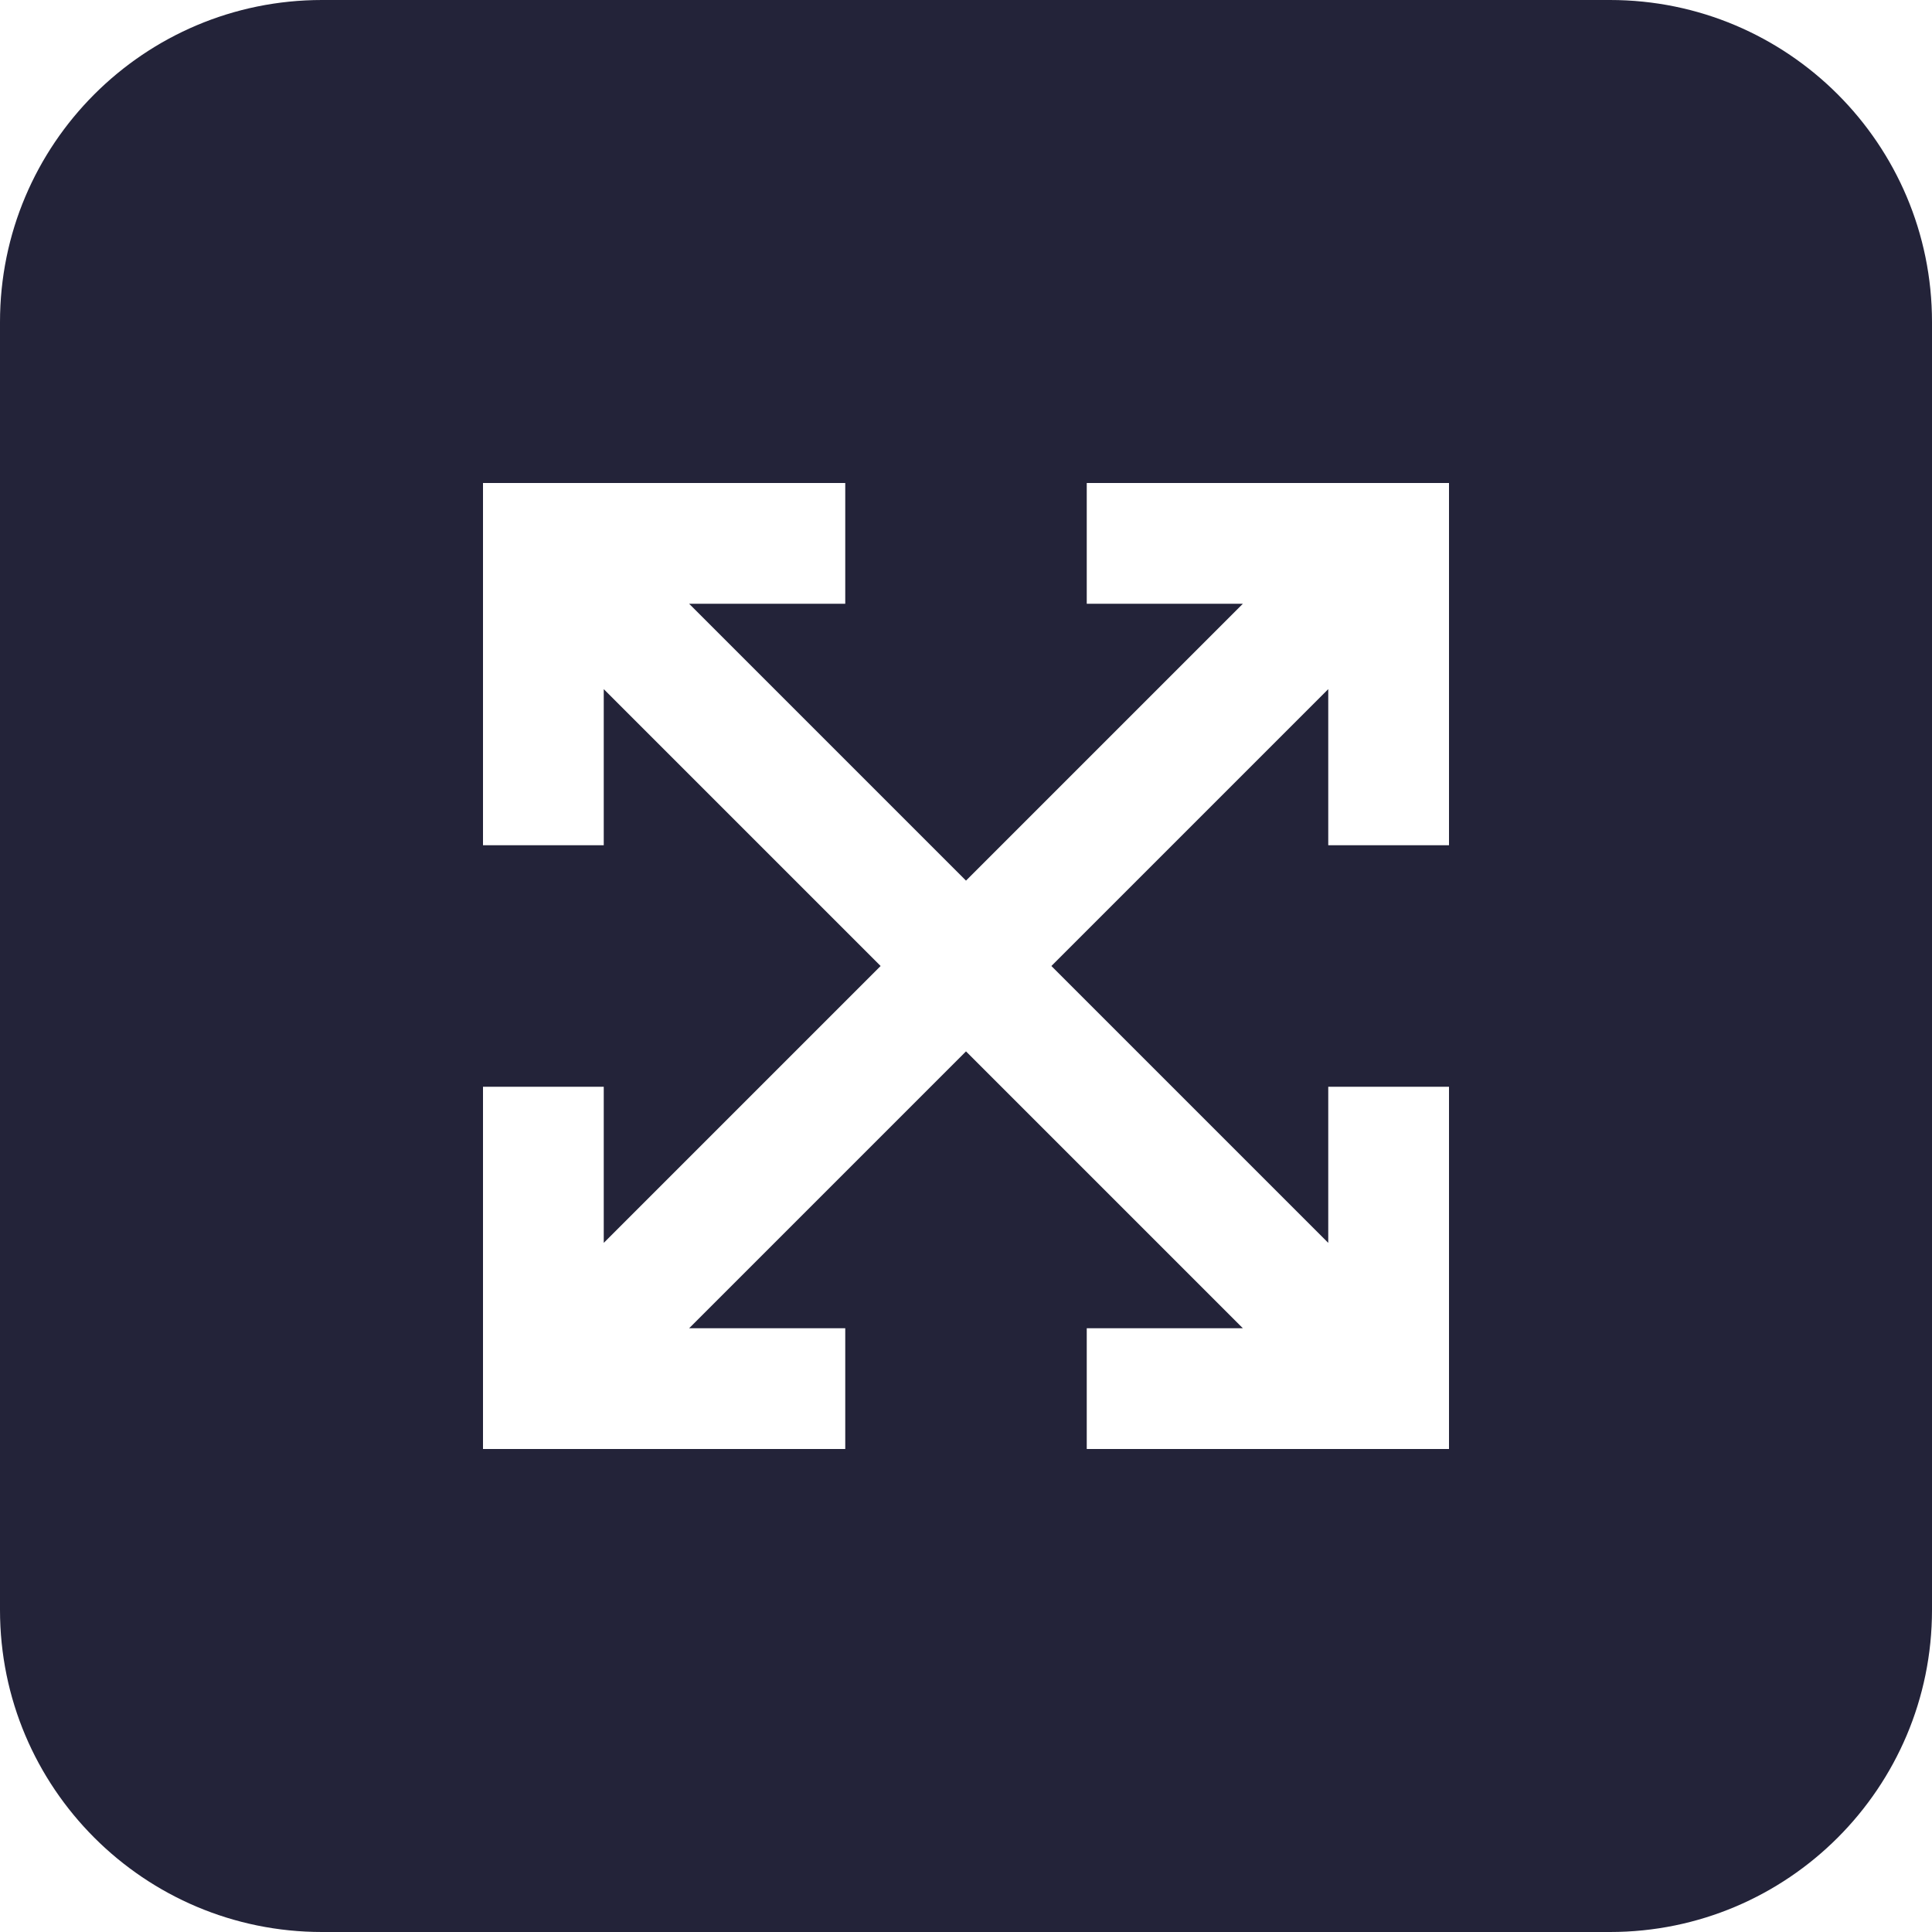<svg width="48" height="48" viewBox="0 0 48 48" fill="none" xmlns="http://www.w3.org/2000/svg">
<path id="Subtract" fill-rule="evenodd" clip-rule="evenodd" d="M8 0C3.582 0 0 3.582 0 8V40C0 44.418 3.582 48 8 48H40C44.418 48 48 44.418 48 40V8C48 3.582 44.418 0 40 0H8ZM12 21V12H21V15H17.121L24 21.879L30.879 15H27V12H36V21H33V17.121L26.121 24L33 30.879V27H36V36H27V33H30.879L24 26.121L17.121 33H21V36H12V27H15V30.879L21.879 24L15 17.121V21H12Z" fill="#232339"/>
</svg>
